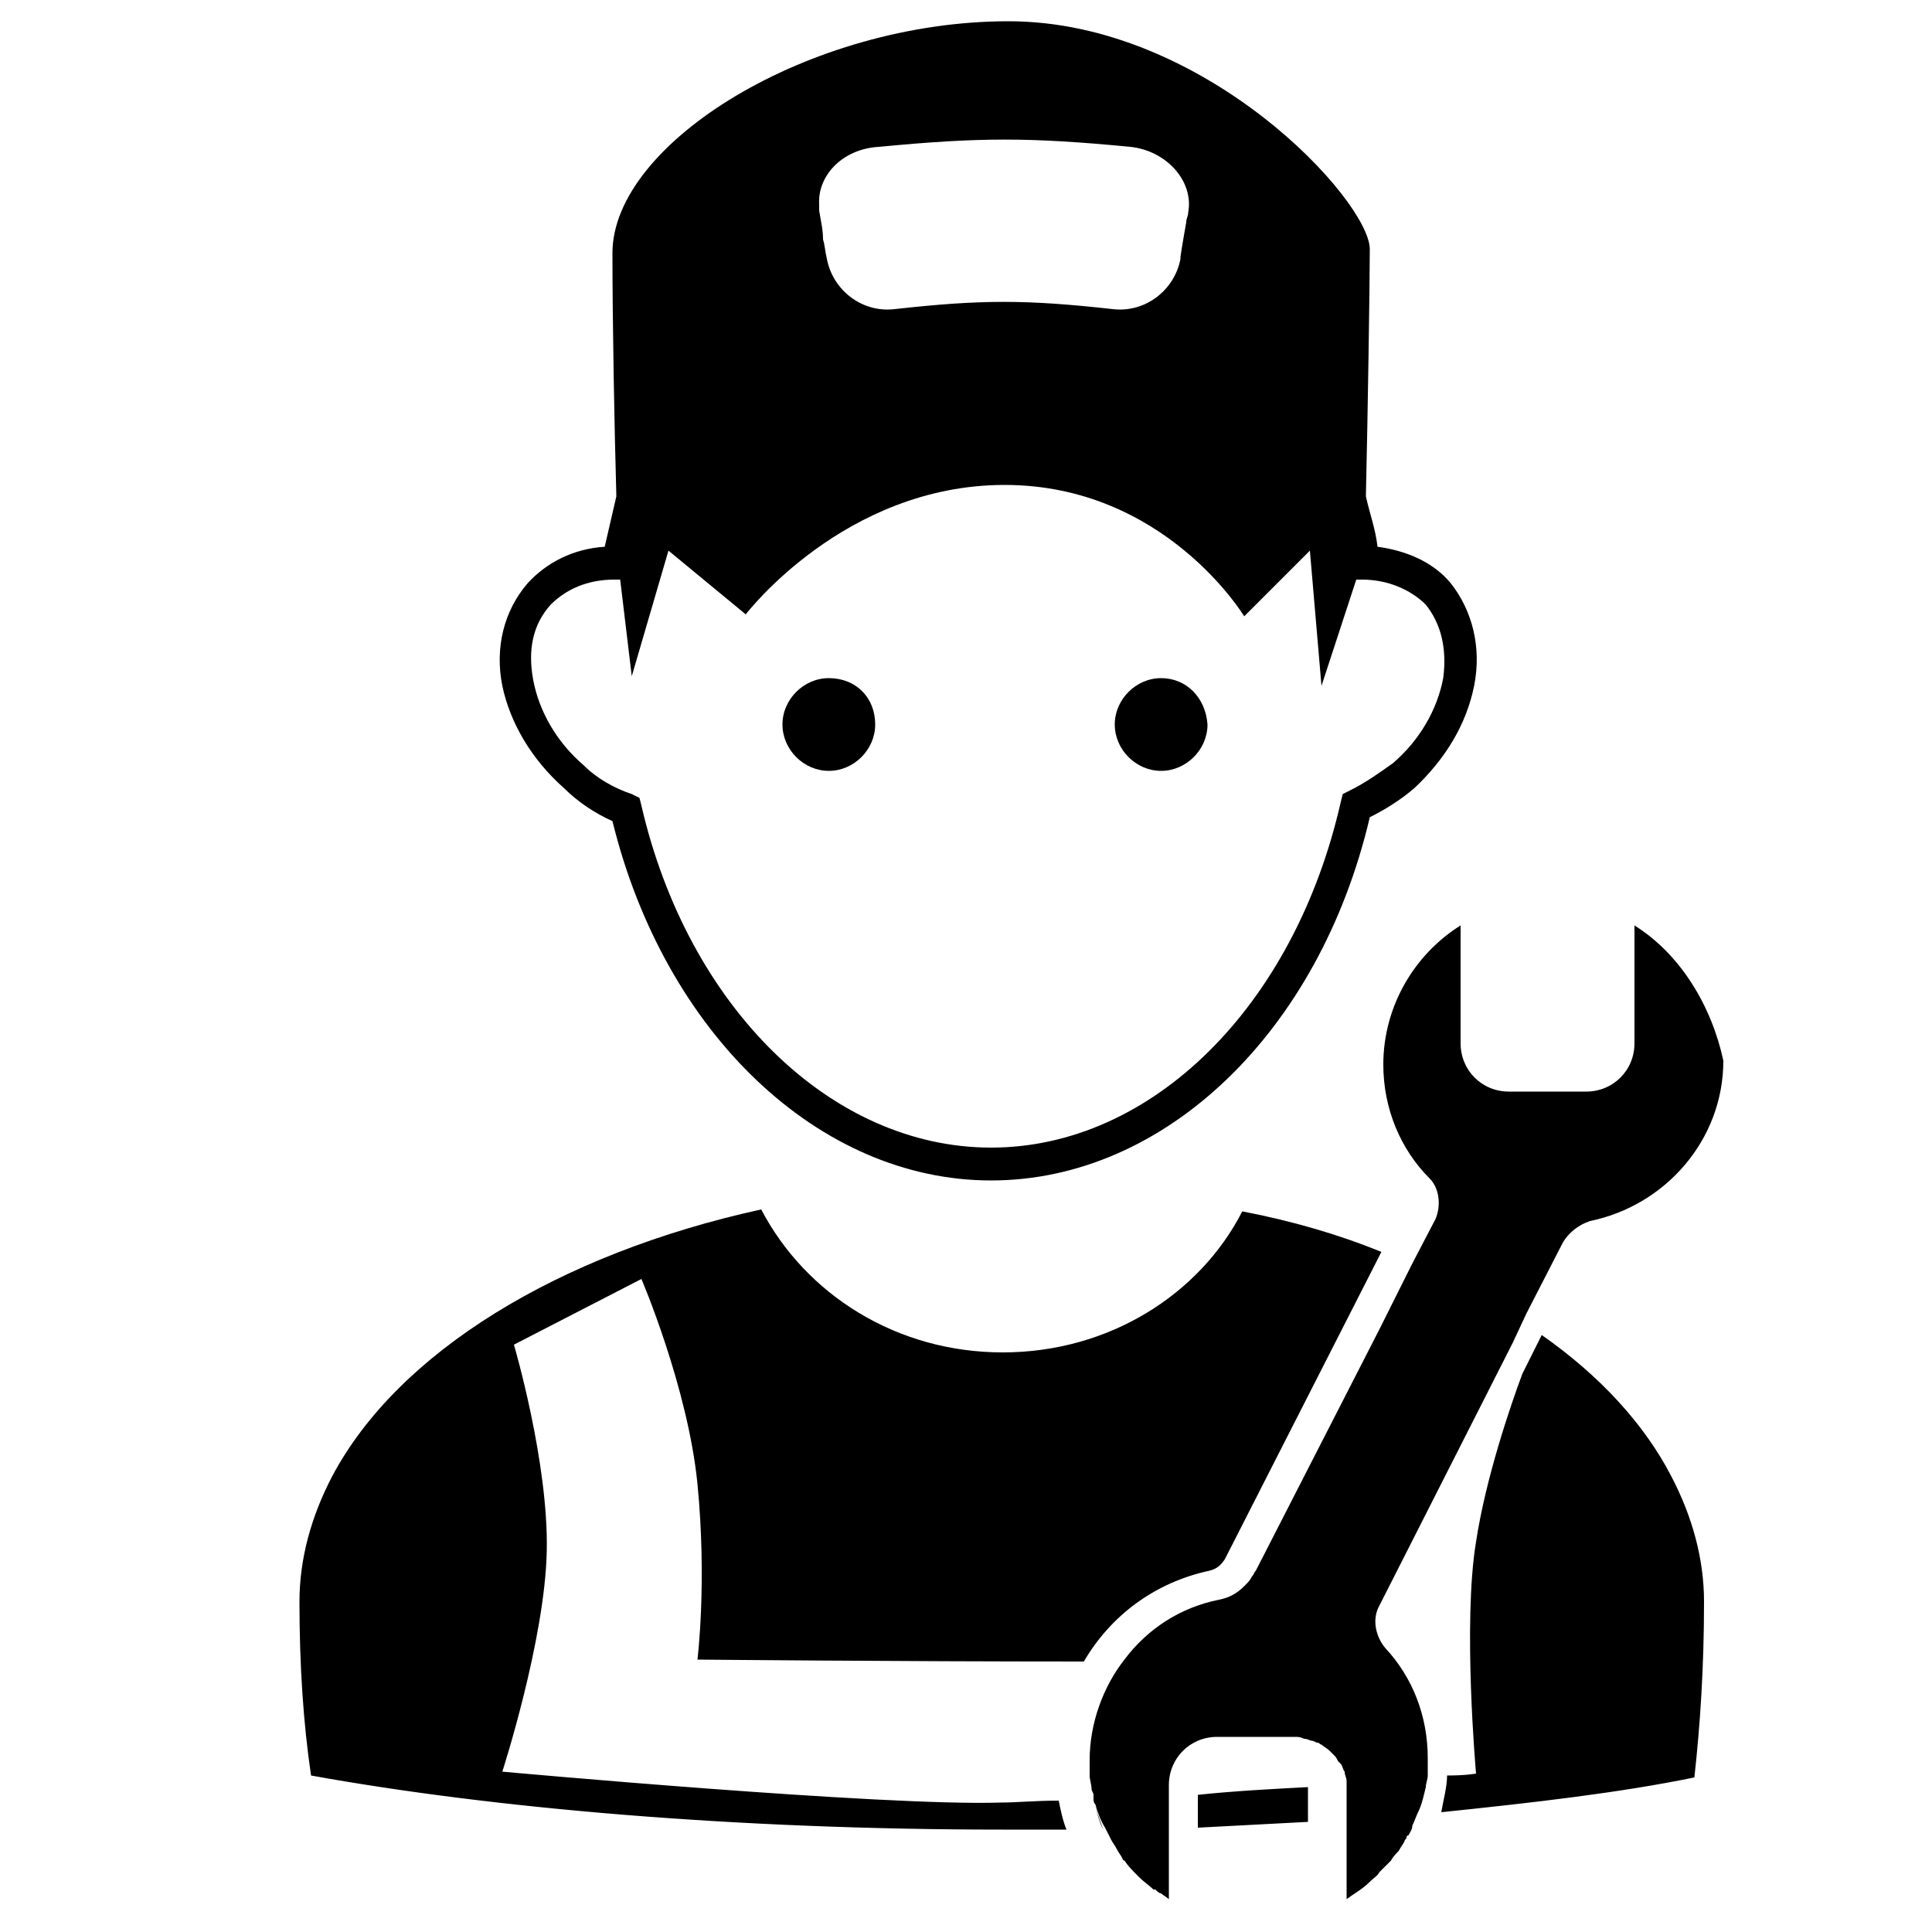 <svg height='100px' width='100px'  fill="#000000" xmlns="http://www.w3.org/2000/svg" xmlns:xlink="http://www.w3.org/1999/xlink" version="1.1" x="0px" y="0px" viewBox="0 0 100 100" enable-background="new 0 0 100 100" xml:space="preserve"><path d="M71.5,64.8l-8.1,15.9c-0.2,0.3-0.4,0.5-0.8,0.6c-2.8,0.6-5.1,2.3-6.5,4.7c-9.7,0-20-0.1-20-0.1s0.5-4,0-9.1  c-0.5-5-2.9-10.6-2.9-10.6l-6.6,3.4c0,0,1.8,6.1,1.7,10.7c-0.1,4.6-2.3,11.4-2.3,11.4s19.7,1.8,25.8,1.6c0.8,0,1.8-0.1,3-0.1  c0.1,0.5,0.2,1,0.4,1.5c-1.1,0-2.2,0-3.3,0c-13.8,0-26.4-1.1-35.8-2.8c-0.4-2.7-0.6-5.7-0.6-9c0-2.2,0.6-4.4,1.7-6.5  c3.4-6.4,11.7-11.5,22.2-13.8C41.7,67,46.4,70,51.9,70s10.2-3,12.4-7.3C66.9,63.2,69.3,63.9,71.5,64.8z M62,92.9v1.7  c1.9-0.1,3.8-0.2,5.7-0.3v-1.8c0,0,0,0,0,0C65.8,92.6,63.9,92.7,62,92.9z M86.5,76.4c-1.4-2.7-3.7-5.2-6.7-7.3l-1,2v0  c-0.6,1.6-1.9,5.4-2.4,8.7c-0.7,4.2,0,12,0,12s-0.5,0.1-1.5,0.1c0,0.6-0.2,1.3-0.3,1.9c4.8-0.5,9.2-1,13.1-1.8  c0.3-2.7,0.5-5.7,0.5-9.1C88.2,80.7,87.6,78.5,86.5,76.4z M56.7,93.5c0.1,0.4,0.3,0.9,0.4,1.2c0,0,0,0,0,0  C56.9,94.3,56.8,93.9,56.7,93.5z M72.8,93.9C72.9,93.9,72.9,93.9,72.8,93.9c0.2-0.4,0.3-0.9,0.4-1.3C73.1,93,73,93.5,72.8,93.9z   M73.3,92c0,0.2,0,0.4-0.1,0.6C73.2,92.4,73.3,92.2,73.3,92L73.3,92C73.3,91.9,73.3,92,73.3,92z M42.9,35.1c-1.3,0-2.4,1.1-2.4,2.4  c0,1.3,1.1,2.4,2.4,2.4c1.3,0,2.4-1.1,2.4-2.4C45.3,36.1,44.3,35.1,42.9,35.1z M60.1,35.1c-1.3,0-2.4,1.1-2.4,2.4  c0,1.3,1.1,2.4,2.4,2.4c1.3,0,2.4-1.1,2.4-2.4C62.4,36.1,61.4,35.1,60.1,35.1z M42.9,35.1c-1.3,0-2.4,1.1-2.4,2.4  c0,1.3,1.1,2.4,2.4,2.4c1.3,0,2.4-1.1,2.4-2.4C45.3,36.1,44.3,35.1,42.9,35.1z M60.1,35.1c-1.3,0-2.4,1.1-2.4,2.4  c0,1.3,1.1,2.4,2.4,2.4c1.3,0,2.4-1.1,2.4-2.4C62.4,36.1,61.4,35.1,60.1,35.1z M76.3,35.5c-0.4,2-1.5,3.8-3.1,5.3  c-0.7,0.6-1.5,1.1-2.3,1.5c-2.6,11.1-10.6,18.8-19.6,18.8c-8.9,0-16.9-7.6-19.6-18.6c-0.9-0.4-1.8-1-2.5-1.7  c-1.7-1.5-2.8-3.4-3.2-5.3c-0.4-2,0.1-3.9,1.3-5.3c1-1.1,2.4-1.8,4-1.9c0.2-0.9,0.4-1.7,0.6-2.6v-0.1c-0.1-3.5-0.2-8.9-0.2-12.5  c0-5.7,10.2-12,20.5-12c10.2,0,18.7,9.3,18.7,11.8c0,1.7-0.1,8.4-0.2,12.7v0.1c0.2,0.9,0.5,1.7,0.6,2.6c1.5,0.2,2.9,0.8,3.8,1.9  C76.2,31.6,76.7,33.5,76.3,35.5z M42.4,10.6c0,0.1,0,0.2,0,0.3c0.1,0.6,0.2,1,0.2,1.5c0.1,0.3,0.1,0.6,0.2,1  c0.3,1.6,1.8,2.8,3.5,2.6c4.5-0.5,6.8-0.5,11.3,0c1.7,0.2,3.2-1,3.5-2.6c0,0,0-0.1,0-0.1c0.1-0.7,0.2-1.2,0.3-1.8  c0-0.2,0.1-0.3,0.1-0.5c0.3-1.6-1.1-3.2-3-3.4c-5.2-0.5-7.8-0.5-13,0C43.6,7.7,42.3,9.1,42.4,10.6z M73.8,31.3  C73,30.5,71.8,30,70.5,30h-0.3l-1.8,5.5l-0.6-7l-3.4,3.4c0,0-4.1-6.8-12.4-6.8c-8.3,0-13.4,6.7-13.4,6.7l-4-3.3l-1.9,6.5L32.1,30  l-0.3,0c-1.4,0-2.5,0.5-3.3,1.3c-0.9,1-1.2,2.3-0.9,3.9c0.3,1.6,1.2,3.2,2.6,4.4c0.7,0.7,1.6,1.2,2.5,1.5l0.4,0.2l0.1,0.4  c2.4,10.4,9.8,17.7,18.1,17.7c8.3,0,15.7-7.3,18.1-17.9l0.1-0.4l0.4-0.2c0.8-0.4,1.5-0.9,2.2-1.4c1.4-1.2,2.3-2.8,2.6-4.4  C74.9,33.6,74.6,32.3,73.8,31.3z M73.3,92L73.3,92L73.3,92C73.3,91.9,73.3,92,73.3,92z M84.6,47.9v6.1c0,1.4-1.1,2.5-2.5,2.5h-4  c-1.4,0-2.5-1.1-2.5-2.5v-6.1c-2.4,1.5-4,4.2-4,7.2c0,2.3,0.9,4.4,2.4,5.9c0.5,0.5,0.6,1.4,0.3,2.1l-1.2,2.3l-0.9,1.8l-0.8,1.6l0,0  l-6.4,12.5c-0.1,0.1-0.1,0.2-0.2,0.3c-0.1,0.2-0.2,0.3-0.4,0.5c-0.4,0.4-0.8,0.6-1.3,0.7c-2,0.4-3.7,1.5-4.9,3.1  c-1.1,1.4-1.8,3.3-1.8,5.2c0,0.2,0,0.3,0,0.5c0,0.1,0,0.2,0,0.3c0,0.2,0.1,0.5,0.1,0.7c0,0.1,0.1,0.2,0.1,0.3c0,0.1,0,0.1,0,0.2  c0,0.1,0,0.2,0.1,0.3c0.1,0.4,0.3,0.9,0.5,1.2c0.1,0.2,0.2,0.4,0.3,0.6c0.1,0.2,0.2,0.3,0.3,0.5c0.1,0.2,0.2,0.3,0.3,0.5  c0,0,0,0.1,0.1,0.1c0.2,0.3,0.4,0.5,0.7,0.8c0,0,0.1,0.1,0.1,0.1c0.2,0.2,0.5,0.4,0.7,0.6c0,0,0,0,0.1,0h0c0.1,0.1,0.2,0.2,0.3,0.2  c0.1,0.1,0.3,0.2,0.4,0.3v-5.9c0-1.4,1.1-2.5,2.5-2.5h4c0.2,0,0.3,0,0.5,0.1h0c0.2,0,0.3,0.1,0.4,0.1c0.1,0,0.2,0.1,0.3,0.1  c0.1,0,0.1,0.1,0.2,0.1c0.1,0.1,0.3,0.2,0.4,0.3c0.1,0.1,0.2,0.2,0.3,0.3c0.1,0.1,0.1,0.2,0.2,0.3c0,0,0.1,0.1,0.1,0.1  c0.1,0.1,0.1,0.3,0.2,0.4c0,0.2,0.1,0.3,0.1,0.5c0,0.1,0,0.1,0,0.2v5.9c0.4-0.3,0.8-0.5,1.2-0.9c0.2-0.2,0.4-0.3,0.5-0.5  c0.2-0.2,0.3-0.3,0.5-0.5c0,0,0,0,0.1-0.1c0.1-0.2,0.3-0.4,0.4-0.5c0.1-0.2,0.2-0.3,0.3-0.5c0-0.1,0.1-0.1,0.1-0.2  c0,0,0-0.1,0.1-0.1c0.1-0.2,0.2-0.3,0.2-0.5c0.1-0.2,0.2-0.5,0.3-0.7c0.2-0.4,0.3-0.9,0.4-1.3c0-0.2,0.1-0.4,0.1-0.6  c0,0,0-0.1,0-0.1c0,0,0,0,0,0c0-0.1,0-0.1,0-0.2c0-0.2,0-0.4,0-0.6c0-2.2-0.8-4.2-2.2-5.7c-0.5-0.6-0.7-1.5-0.3-2.2l6.9-13.6  l0.7-1.5l1.9-3.7c0.3-0.5,0.8-0.9,1.4-1.1c3.9-0.8,6.9-4.2,6.9-8.3C88.6,52.1,87,49.4,84.6,47.9z M57.1,94.7  c-0.2-0.4-0.3-0.8-0.5-1.2C56.8,93.9,56.9,94.3,57.1,94.7c0.1,0.2,0.2,0.4,0.3,0.6C57.3,95.1,57.2,94.9,57.1,94.7z M72.6,94.6  c0.1-0.2,0.2-0.5,0.3-0.7c0.1-0.4,0.3-0.9,0.3-1.3c-0.1,0.5-0.2,0.9-0.4,1.3C72.8,94.1,72.7,94.4,72.6,94.6z M73.3,92  c0,0.2,0,0.4-0.1,0.6C73.2,92.4,73.3,92.2,73.3,92L73.3,92C73.3,91.9,73.3,92,73.3,92z"></path></svg>